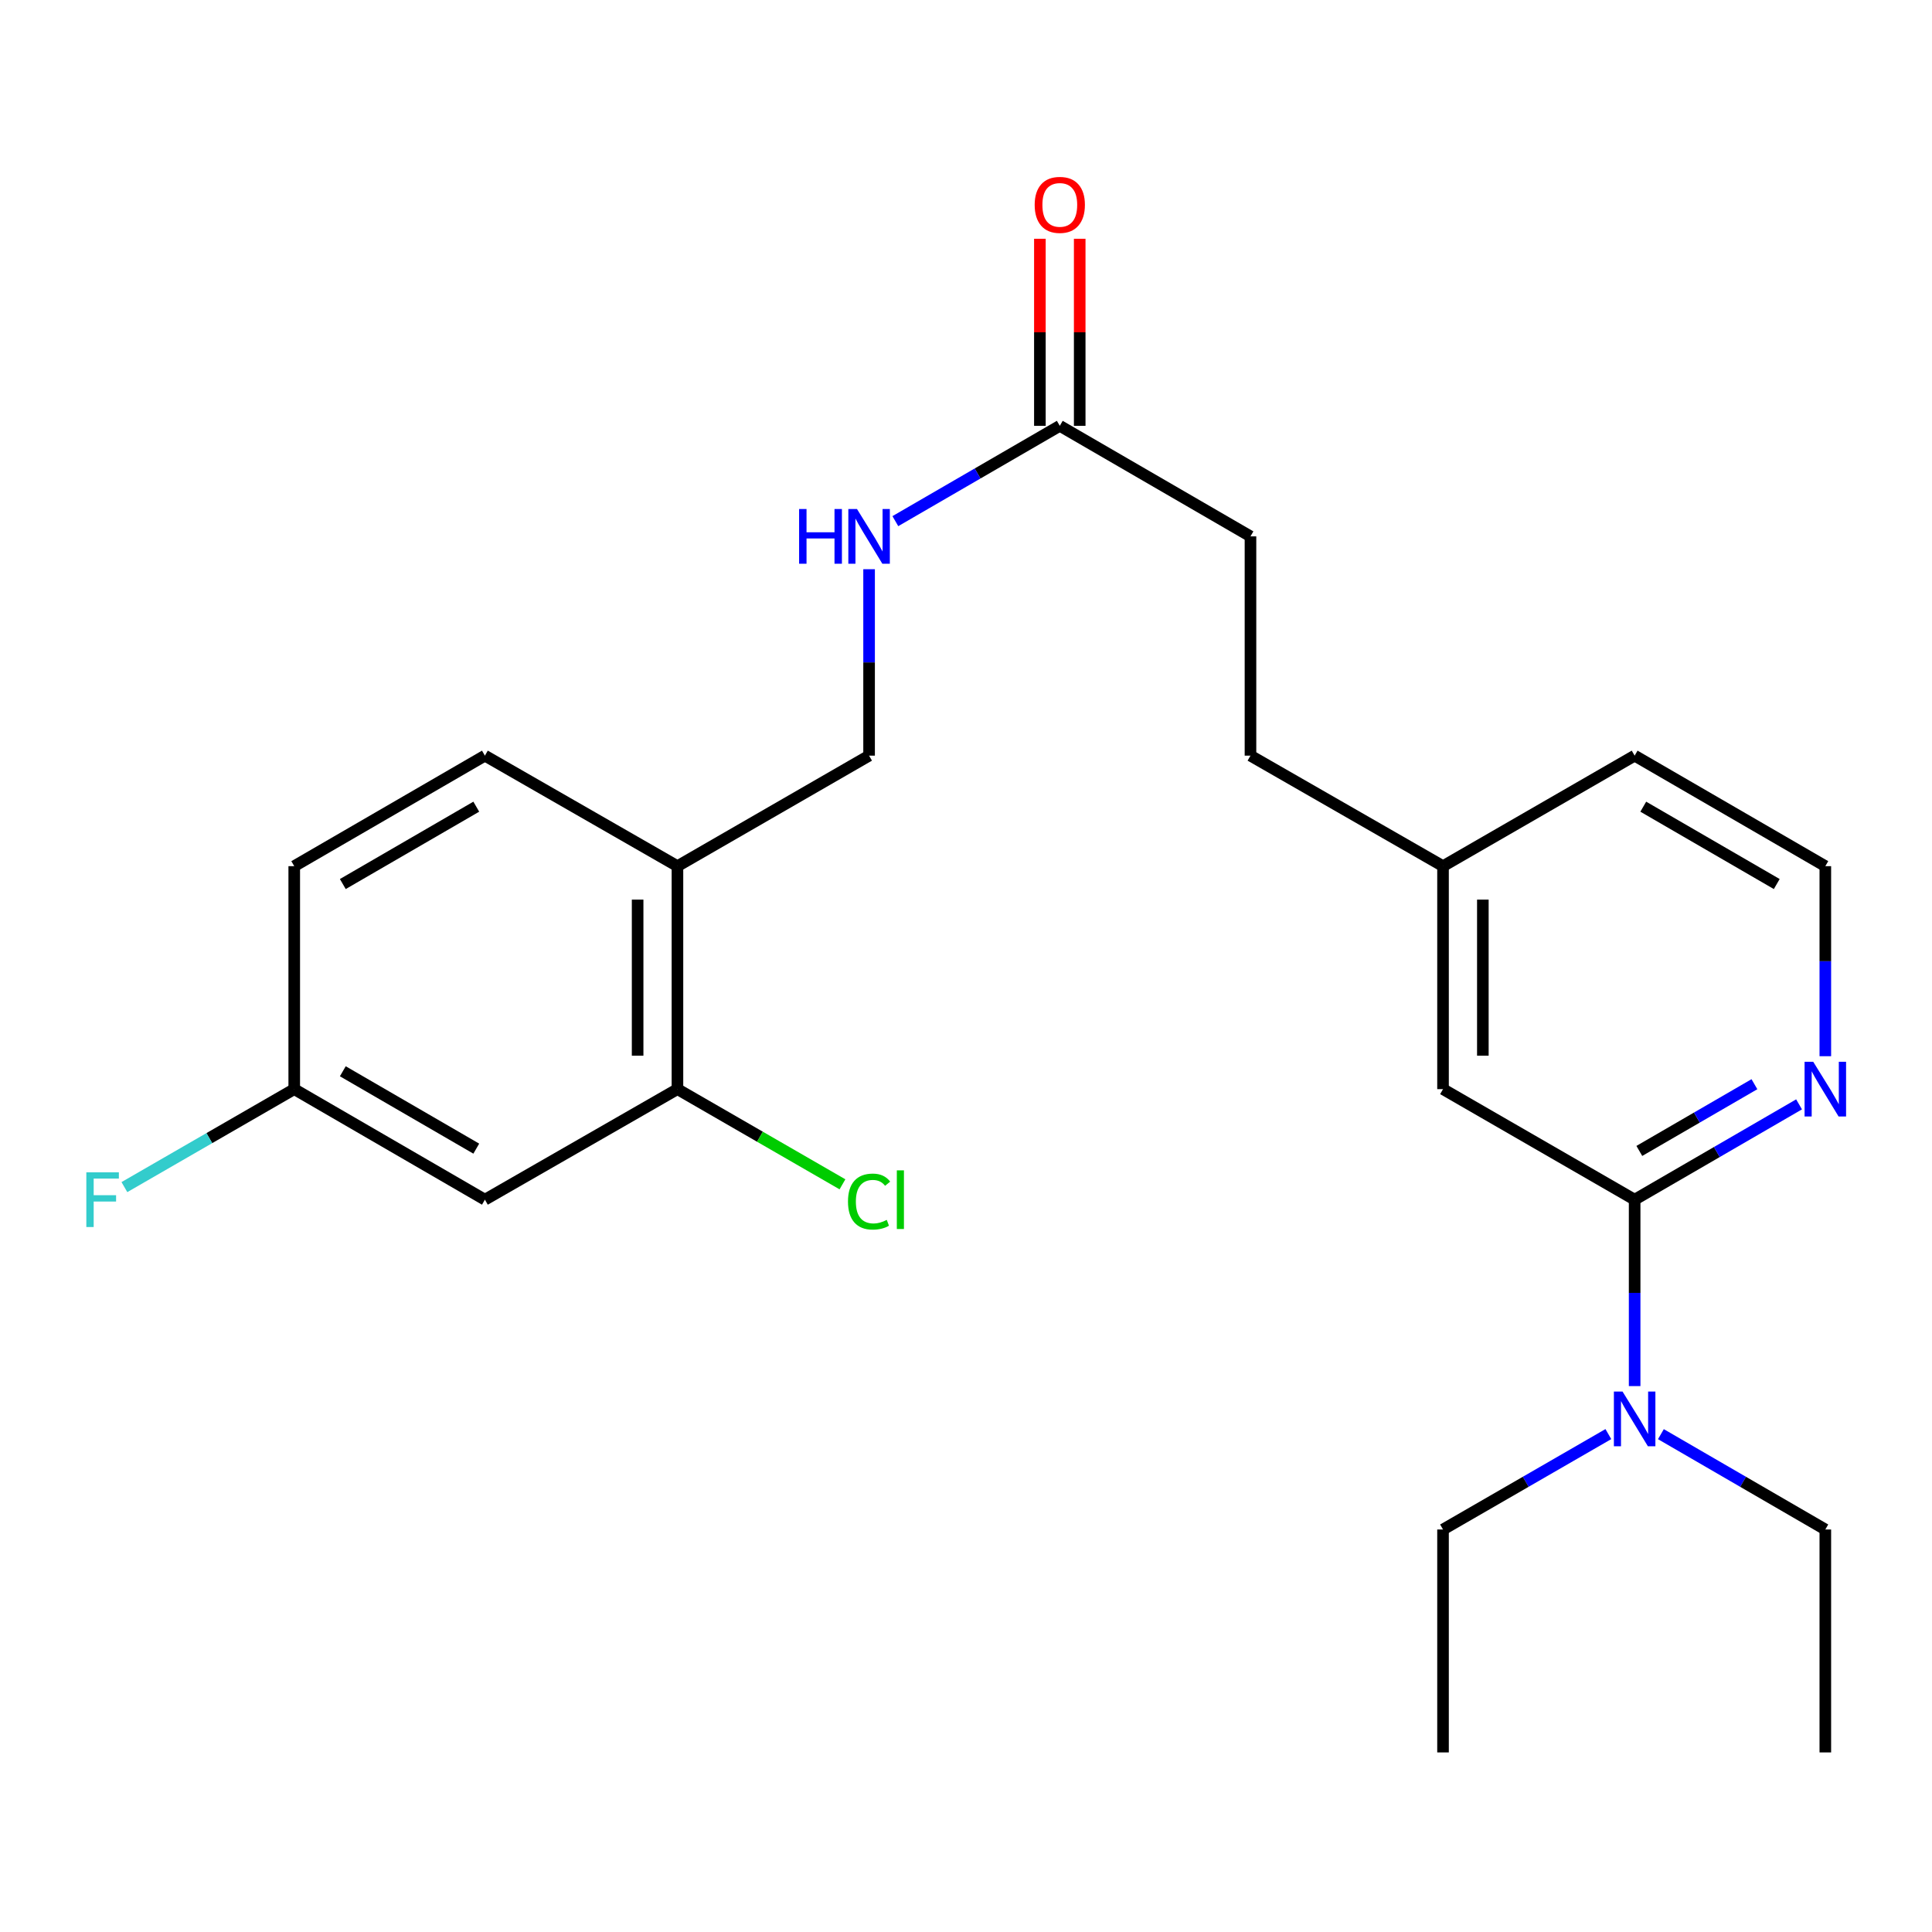 <?xml version='1.0' encoding='iso-8859-1'?>
<svg version='1.1' baseProfile='full'
              xmlns='http://www.w3.org/2000/svg'
                      xmlns:rdkit='http://www.rdkit.org/xml'
                      xmlns:xlink='http://www.w3.org/1999/xlink'
                  xml:space='preserve'
width='1000px' height='1000px' viewBox='0 0 1000 1000'>
<!-- END OF HEADER -->
<rect style='opacity:1.0;fill:#FFFFFF;stroke:none' width='1000' height='1000' x='0' y='0'> </rect>
<path class='bond-2' d='M 846.087,620.953 L 888.64,596.284' style='fill:none;fill-rule:evenodd;stroke:#000000;stroke-width:6px;stroke-linecap:butt;stroke-linejoin:miter;stroke-opacity:1' />
<path class='bond-2' d='M 888.64,596.284 L 931.193,571.615' style='fill:none;fill-rule:evenodd;stroke:#0000FF;stroke-width:6px;stroke-linecap:butt;stroke-linejoin:miter;stroke-opacity:1' />
<path class='bond-2' d='M 848.514,595.718 L 878.301,578.449' style='fill:none;fill-rule:evenodd;stroke:#000000;stroke-width:6px;stroke-linecap:butt;stroke-linejoin:miter;stroke-opacity:1' />
<path class='bond-2' d='M 878.301,578.449 L 908.088,561.181' style='fill:none;fill-rule:evenodd;stroke:#0000FF;stroke-width:6px;stroke-linecap:butt;stroke-linejoin:miter;stroke-opacity:1' />
<path class='bond-5' d='M 846.087,620.953 L 846.087,669.196' style='fill:none;fill-rule:evenodd;stroke:#000000;stroke-width:6px;stroke-linecap:butt;stroke-linejoin:miter;stroke-opacity:1' />
<path class='bond-5' d='M 846.087,669.196 L 846.087,717.44' style='fill:none;fill-rule:evenodd;stroke:#0000FF;stroke-width:6px;stroke-linecap:butt;stroke-linejoin:miter;stroke-opacity:1' />
<path class='bond-7' d='M 846.087,620.953 L 746.907,563.736' style='fill:none;fill-rule:evenodd;stroke:#000000;stroke-width:6px;stroke-linecap:butt;stroke-linejoin:miter;stroke-opacity:1' />
<path class='bond-0' d='M 350.646,563.736 L 350.646,448.327' style='fill:none;fill-rule:evenodd;stroke:#000000;stroke-width:6px;stroke-linecap:butt;stroke-linejoin:miter;stroke-opacity:1' />
<path class='bond-0' d='M 330.031,546.424 L 330.031,465.639' style='fill:none;fill-rule:evenodd;stroke:#000000;stroke-width:6px;stroke-linecap:butt;stroke-linejoin:miter;stroke-opacity:1' />
<path class='bond-3' d='M 350.646,563.736 L 250.985,620.953' style='fill:none;fill-rule:evenodd;stroke:#000000;stroke-width:6px;stroke-linecap:butt;stroke-linejoin:miter;stroke-opacity:1' />
<path class='bond-12' d='M 350.646,563.736 L 393.35,588.369' style='fill:none;fill-rule:evenodd;stroke:#000000;stroke-width:6px;stroke-linecap:butt;stroke-linejoin:miter;stroke-opacity:1' />
<path class='bond-12' d='M 393.35,588.369 L 436.054,613.002' style='fill:none;fill-rule:evenodd;stroke:#00CC00;stroke-width:6px;stroke-linecap:butt;stroke-linejoin:miter;stroke-opacity:1' />
<path class='bond-1' d='M 350.646,448.327 L 449.837,391.121' style='fill:none;fill-rule:evenodd;stroke:#000000;stroke-width:6px;stroke-linecap:butt;stroke-linejoin:miter;stroke-opacity:1' />
<path class='bond-10' d='M 350.646,448.327 L 250.985,391.121' style='fill:none;fill-rule:evenodd;stroke:#000000;stroke-width:6px;stroke-linecap:butt;stroke-linejoin:miter;stroke-opacity:1' />
<path class='bond-16' d='M 944.785,546.69 L 944.785,497.509' style='fill:none;fill-rule:evenodd;stroke:#0000FF;stroke-width:6px;stroke-linecap:butt;stroke-linejoin:miter;stroke-opacity:1' />
<path class='bond-16' d='M 944.785,497.509 L 944.785,448.327' style='fill:none;fill-rule:evenodd;stroke:#000000;stroke-width:6px;stroke-linecap:butt;stroke-linejoin:miter;stroke-opacity:1' />
<path class='bond-25' d='M 250.985,620.953 L 152.298,563.736' style='fill:none;fill-rule:evenodd;stroke:#000000;stroke-width:6px;stroke-linecap:butt;stroke-linejoin:miter;stroke-opacity:1' />
<path class='bond-25' d='M 246.522,594.536 L 177.441,554.484' style='fill:none;fill-rule:evenodd;stroke:#000000;stroke-width:6px;stroke-linecap:butt;stroke-linejoin:miter;stroke-opacity:1' />
<path class='bond-4' d='M 548.547,220.409 L 647.246,277.626' style='fill:none;fill-rule:evenodd;stroke:#000000;stroke-width:6px;stroke-linecap:butt;stroke-linejoin:miter;stroke-opacity:1' />
<path class='bond-6' d='M 548.547,220.409 L 505.988,245.078' style='fill:none;fill-rule:evenodd;stroke:#000000;stroke-width:6px;stroke-linecap:butt;stroke-linejoin:miter;stroke-opacity:1' />
<path class='bond-6' d='M 505.988,245.078 L 463.429,269.747' style='fill:none;fill-rule:evenodd;stroke:#0000FF;stroke-width:6px;stroke-linecap:butt;stroke-linejoin:miter;stroke-opacity:1' />
<path class='bond-9' d='M 558.855,220.409 L 558.855,171.996' style='fill:none;fill-rule:evenodd;stroke:#000000;stroke-width:6px;stroke-linecap:butt;stroke-linejoin:miter;stroke-opacity:1' />
<path class='bond-9' d='M 558.855,171.996 L 558.855,123.584' style='fill:none;fill-rule:evenodd;stroke:#FF0000;stroke-width:6px;stroke-linecap:butt;stroke-linejoin:miter;stroke-opacity:1' />
<path class='bond-9' d='M 538.24,220.409 L 538.24,171.996' style='fill:none;fill-rule:evenodd;stroke:#000000;stroke-width:6px;stroke-linecap:butt;stroke-linejoin:miter;stroke-opacity:1' />
<path class='bond-9' d='M 538.24,171.996 L 538.24,123.584' style='fill:none;fill-rule:evenodd;stroke:#FF0000;stroke-width:6px;stroke-linecap:butt;stroke-linejoin:miter;stroke-opacity:1' />
<path class='bond-19' d='M 832.484,742.286 L 789.695,766.976' style='fill:none;fill-rule:evenodd;stroke:#0000FF;stroke-width:6px;stroke-linecap:butt;stroke-linejoin:miter;stroke-opacity:1' />
<path class='bond-19' d='M 789.695,766.976 L 746.907,791.666' style='fill:none;fill-rule:evenodd;stroke:#000000;stroke-width:6px;stroke-linecap:butt;stroke-linejoin:miter;stroke-opacity:1' />
<path class='bond-20' d='M 859.679,742.318 L 902.232,766.992' style='fill:none;fill-rule:evenodd;stroke:#0000FF;stroke-width:6px;stroke-linecap:butt;stroke-linejoin:miter;stroke-opacity:1' />
<path class='bond-20' d='M 902.232,766.992 L 944.785,791.666' style='fill:none;fill-rule:evenodd;stroke:#000000;stroke-width:6px;stroke-linecap:butt;stroke-linejoin:miter;stroke-opacity:1' />
<path class='bond-8' d='M 449.837,294.623 L 449.837,342.872' style='fill:none;fill-rule:evenodd;stroke:#0000FF;stroke-width:6px;stroke-linecap:butt;stroke-linejoin:miter;stroke-opacity:1' />
<path class='bond-8' d='M 449.837,342.872 L 449.837,391.121' style='fill:none;fill-rule:evenodd;stroke:#000000;stroke-width:6px;stroke-linecap:butt;stroke-linejoin:miter;stroke-opacity:1' />
<path class='bond-14' d='M 746.907,563.736 L 746.907,448.327' style='fill:none;fill-rule:evenodd;stroke:#000000;stroke-width:6px;stroke-linecap:butt;stroke-linejoin:miter;stroke-opacity:1' />
<path class='bond-14' d='M 767.522,546.424 L 767.522,465.639' style='fill:none;fill-rule:evenodd;stroke:#000000;stroke-width:6px;stroke-linecap:butt;stroke-linejoin:miter;stroke-opacity:1' />
<path class='bond-15' d='M 250.985,391.121 L 152.298,448.327' style='fill:none;fill-rule:evenodd;stroke:#000000;stroke-width:6px;stroke-linecap:butt;stroke-linejoin:miter;stroke-opacity:1' />
<path class='bond-15' d='M 246.52,417.537 L 177.439,457.581' style='fill:none;fill-rule:evenodd;stroke:#000000;stroke-width:6px;stroke-linecap:butt;stroke-linejoin:miter;stroke-opacity:1' />
<path class='bond-11' d='M 152.298,563.736 L 152.298,448.327' style='fill:none;fill-rule:evenodd;stroke:#000000;stroke-width:6px;stroke-linecap:butt;stroke-linejoin:miter;stroke-opacity:1' />
<path class='bond-17' d='M 152.298,563.736 L 108.343,589.09' style='fill:none;fill-rule:evenodd;stroke:#000000;stroke-width:6px;stroke-linecap:butt;stroke-linejoin:miter;stroke-opacity:1' />
<path class='bond-17' d='M 108.343,589.09 L 64.389,614.445' style='fill:none;fill-rule:evenodd;stroke:#33CCCC;stroke-width:6px;stroke-linecap:butt;stroke-linejoin:miter;stroke-opacity:1' />
<path class='bond-13' d='M 647.246,277.626 L 647.246,391.121' style='fill:none;fill-rule:evenodd;stroke:#000000;stroke-width:6px;stroke-linecap:butt;stroke-linejoin:miter;stroke-opacity:1' />
<path class='bond-18' d='M 746.907,448.327 L 647.246,391.121' style='fill:none;fill-rule:evenodd;stroke:#000000;stroke-width:6px;stroke-linecap:butt;stroke-linejoin:miter;stroke-opacity:1' />
<path class='bond-21' d='M 746.907,448.327 L 846.087,391.121' style='fill:none;fill-rule:evenodd;stroke:#000000;stroke-width:6px;stroke-linecap:butt;stroke-linejoin:miter;stroke-opacity:1' />
<path class='bond-24' d='M 944.785,448.327 L 846.087,391.121' style='fill:none;fill-rule:evenodd;stroke:#000000;stroke-width:6px;stroke-linecap:butt;stroke-linejoin:miter;stroke-opacity:1' />
<path class='bond-24' d='M 919.643,457.582 L 850.554,417.538' style='fill:none;fill-rule:evenodd;stroke:#000000;stroke-width:6px;stroke-linecap:butt;stroke-linejoin:miter;stroke-opacity:1' />
<path class='bond-22' d='M 746.907,791.666 L 746.907,907.051' style='fill:none;fill-rule:evenodd;stroke:#000000;stroke-width:6px;stroke-linecap:butt;stroke-linejoin:miter;stroke-opacity:1' />
<path class='bond-23' d='M 944.785,791.666 L 944.785,907.051' style='fill:none;fill-rule:evenodd;stroke:#000000;stroke-width:6px;stroke-linecap:butt;stroke-linejoin:miter;stroke-opacity:1' />
<path  class='atom-3' d='M 938.525 549.576
L 947.805 564.576
Q 948.725 566.056, 950.205 568.736
Q 951.685 571.416, 951.765 571.576
L 951.765 549.576
L 955.525 549.576
L 955.525 577.896
L 951.645 577.896
L 941.685 561.496
Q 940.525 559.576, 939.285 557.376
Q 938.085 555.176, 937.725 554.496
L 937.725 577.896
L 934.045 577.896
L 934.045 549.576
L 938.525 549.576
' fill='#0000FF'/>
<path  class='atom-6' d='M 839.827 720.277
L 849.107 735.277
Q 850.027 736.757, 851.507 739.437
Q 852.987 742.117, 853.067 742.277
L 853.067 720.277
L 856.827 720.277
L 856.827 748.597
L 852.947 748.597
L 842.987 732.197
Q 841.827 730.277, 840.587 728.077
Q 839.387 725.877, 839.027 725.197
L 839.027 748.597
L 835.347 748.597
L 835.347 720.277
L 839.827 720.277
' fill='#0000FF'/>
<path  class='atom-7' d='M 413.617 263.466
L 417.457 263.466
L 417.457 275.506
L 431.937 275.506
L 431.937 263.466
L 435.777 263.466
L 435.777 291.786
L 431.937 291.786
L 431.937 278.706
L 417.457 278.706
L 417.457 291.786
L 413.617 291.786
L 413.617 263.466
' fill='#0000FF'/>
<path  class='atom-7' d='M 443.577 263.466
L 452.857 278.466
Q 453.777 279.946, 455.257 282.626
Q 456.737 285.306, 456.817 285.466
L 456.817 263.466
L 460.577 263.466
L 460.577 291.786
L 456.697 291.786
L 446.737 275.386
Q 445.577 273.466, 444.337 271.266
Q 443.137 269.066, 442.777 268.386
L 442.777 291.786
L 439.097 291.786
L 439.097 263.466
L 443.577 263.466
' fill='#0000FF'/>
<path  class='atom-10' d='M 535.547 106.042
Q 535.547 99.242, 538.907 95.442
Q 542.267 91.642, 548.547 91.642
Q 554.827 91.642, 558.187 95.442
Q 561.547 99.242, 561.547 106.042
Q 561.547 112.922, 558.147 116.842
Q 554.747 120.722, 548.547 120.722
Q 542.307 120.722, 538.907 116.842
Q 535.547 112.962, 535.547 106.042
M 548.547 117.522
Q 552.867 117.522, 555.187 114.642
Q 557.547 111.722, 557.547 106.042
Q 557.547 100.482, 555.187 97.682
Q 552.867 94.842, 548.547 94.842
Q 544.227 94.842, 541.867 97.642
Q 539.547 100.442, 539.547 106.042
Q 539.547 111.762, 541.867 114.642
Q 544.227 117.522, 548.547 117.522
' fill='#FF0000'/>
<path  class='atom-13' d='M 438.917 621.933
Q 438.917 614.893, 442.197 611.213
Q 445.517 607.493, 451.797 607.493
Q 457.637 607.493, 460.757 611.613
L 458.117 613.773
Q 455.837 610.773, 451.797 610.773
Q 447.517 610.773, 445.237 613.653
Q 442.997 616.493, 442.997 621.933
Q 442.997 627.533, 445.317 630.413
Q 447.677 633.293, 452.237 633.293
Q 455.357 633.293, 458.997 631.413
L 460.117 634.413
Q 458.637 635.373, 456.397 635.933
Q 454.157 636.493, 451.677 636.493
Q 445.517 636.493, 442.197 632.733
Q 438.917 628.973, 438.917 621.933
' fill='#00CC00'/>
<path  class='atom-13' d='M 464.197 605.773
L 467.877 605.773
L 467.877 636.133
L 464.197 636.133
L 464.197 605.773
' fill='#00CC00'/>
<path  class='atom-18' d='M 44.686 606.793
L 61.526 606.793
L 61.526 610.033
L 48.486 610.033
L 48.486 618.633
L 60.086 618.633
L 60.086 621.913
L 48.486 621.913
L 48.486 635.113
L 44.686 635.113
L 44.686 606.793
' fill='#33CCCC'/>
</svg>
